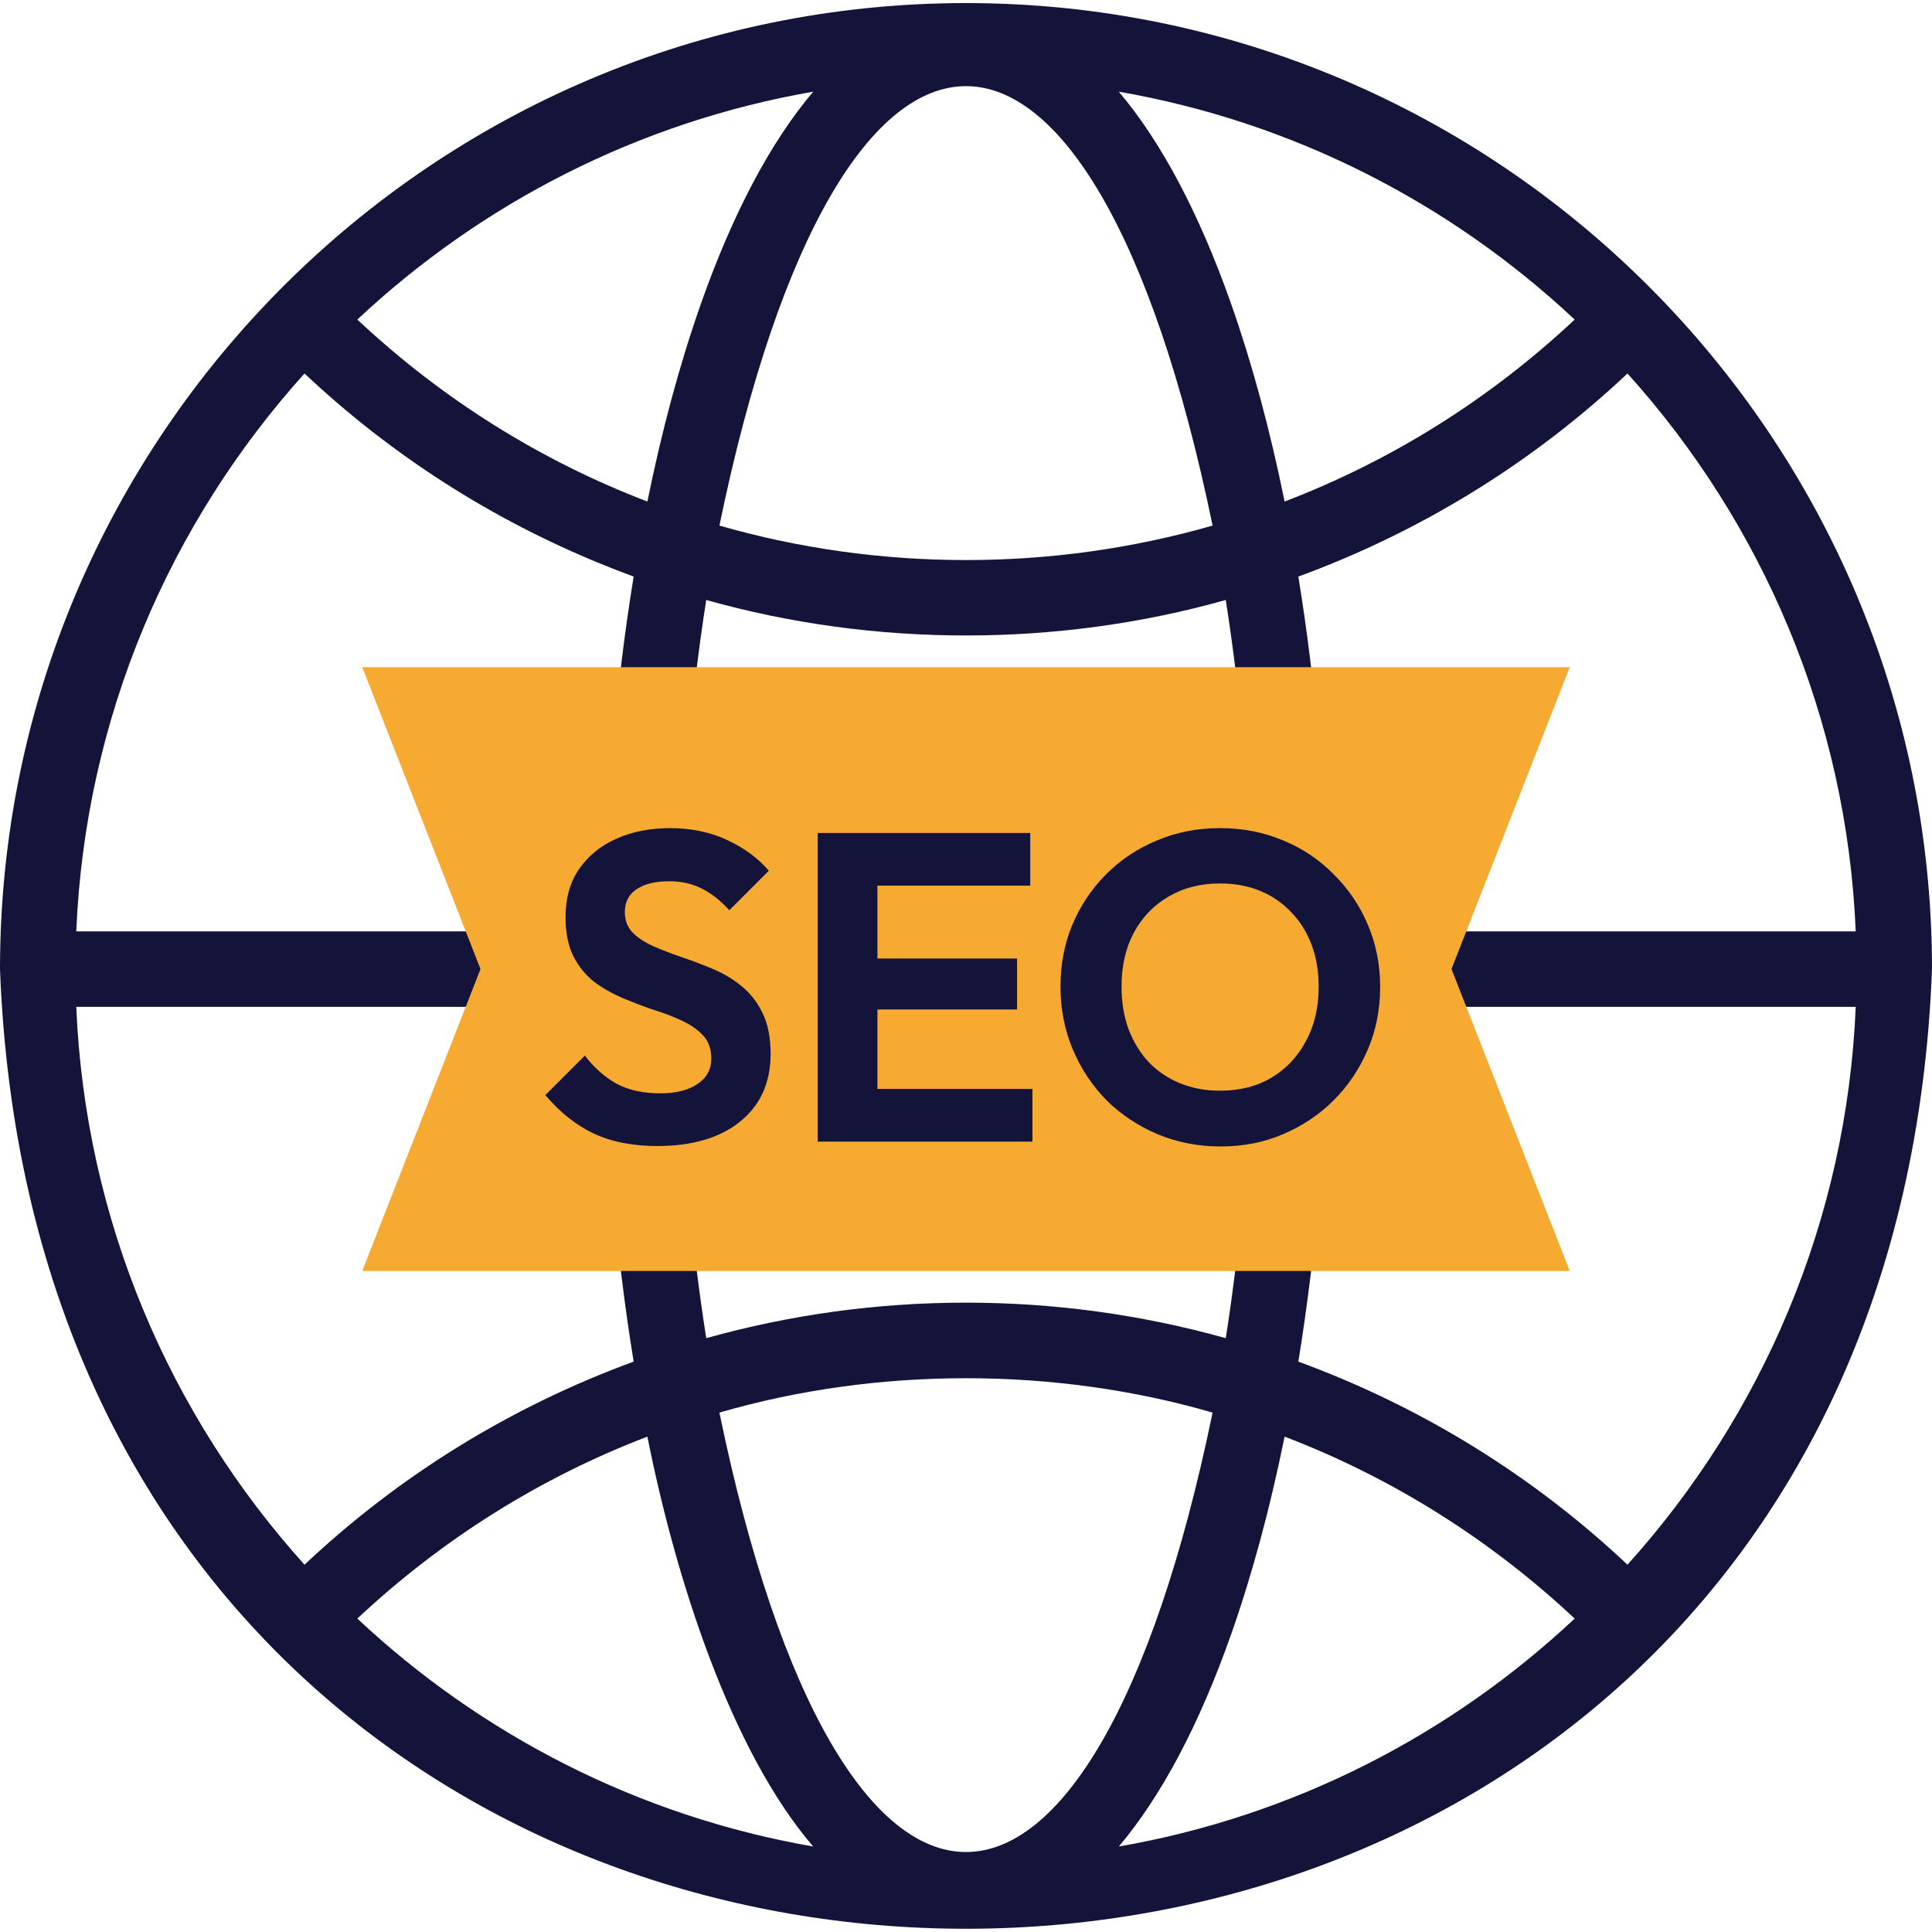 <svg width="44" height="44" viewBox="0 0 44 44" fill="none" xmlns="http://www.w3.org/2000/svg">
<g clip-path="url(#clip0_1275_2451)">
<path d="M22 0.07C9.869 0.07 0 9.939 0 22.07C1.106 51.216 42.898 51.208 44 22.07C44 9.94 34.131 0.07 22 0.07ZM37.065 35.635C34.905 33.601 32.361 32.033 29.569 31.01C29.979 28.49 30.213 25.756 30.253 22.93H42.263C42.059 27.803 40.127 32.237 37.065 35.635ZM1.737 22.93H13.747C13.787 25.756 14.021 28.49 14.431 31.01C11.639 32.033 9.095 33.601 6.935 35.635C3.873 32.237 1.941 27.803 1.737 22.93ZM6.935 8.506C8.898 10.352 11.157 11.805 13.657 12.83C13.914 12.935 14.172 13.036 14.431 13.131C14.021 15.65 13.787 18.385 13.747 21.211H1.737C1.941 16.338 3.873 11.903 6.935 8.506ZM22 29.667C19.985 29.667 18.004 29.939 16.084 30.476C15.727 28.204 15.505 25.669 15.466 22.93H28.534C28.495 25.669 28.273 28.204 27.916 30.476C25.996 29.939 24.015 29.667 22 29.667ZM27.616 32.171C24.862 45.516 19.137 45.513 16.384 32.171C19.973 31.127 24.027 31.127 27.616 32.171ZM15.466 21.211C15.505 18.472 15.727 15.937 16.084 13.664C19.908 14.742 24.092 14.742 27.916 13.664C28.273 15.937 28.495 18.472 28.534 21.211H15.466ZM22 12.755C20.074 12.755 18.188 12.487 16.384 11.97C19.138 -1.376 24.863 -1.372 27.616 11.97C25.812 12.487 23.926 12.755 22 12.755ZM28.039 6.923C27.31 4.853 26.443 3.225 25.48 2.088C29.455 2.778 33.036 4.629 35.862 7.278C33.921 9.098 31.681 10.495 29.256 11.422C28.926 9.8 28.519 8.288 28.039 6.923ZM15.961 6.923C15.481 8.288 15.073 9.8 14.744 11.422C12.319 10.495 10.079 9.098 8.138 7.278C10.963 4.629 14.545 2.778 18.52 2.088C17.557 3.225 16.69 4.853 15.961 6.923ZM14.744 32.718C15.386 35.947 16.643 39.87 18.52 42.053C14.545 41.363 10.963 39.511 8.138 36.862C10.079 35.043 12.319 33.646 14.744 32.718ZM28.039 37.218C28.519 35.853 28.927 34.34 29.256 32.718C31.681 33.646 33.921 35.043 35.862 36.862C33.036 39.512 29.455 41.363 25.48 42.053C26.443 40.915 27.31 39.288 28.039 37.218ZM30.253 21.211C30.213 18.385 29.979 15.65 29.569 13.131C32.361 12.107 34.905 10.54 37.065 8.506C40.127 11.903 42.059 16.338 42.263 21.211H30.253Z" fill="#141339"/>
<path fill-rule="evenodd" clip-rule="evenodd" d="M8.25 15.195H35.75L33.057 22.07L35.75 28.945H8.25L10.943 22.07L8.25 15.195Z" fill="#F6AA32"/>
<path d="M14.97 26.1C14.403 26.1 13.917 26.003 13.51 25.81C13.11 25.617 12.747 25.327 12.42 24.94L13.32 24.04C13.527 24.313 13.767 24.527 14.04 24.68C14.313 24.827 14.647 24.9 15.04 24.9C15.393 24.9 15.673 24.83 15.88 24.69C16.093 24.55 16.2 24.357 16.2 24.11C16.2 23.897 16.14 23.723 16.02 23.59C15.9 23.457 15.74 23.343 15.54 23.25C15.347 23.157 15.13 23.073 14.89 23C14.657 22.92 14.42 22.83 14.18 22.73C13.947 22.63 13.73 22.507 13.53 22.36C13.337 22.207 13.18 22.013 13.06 21.78C12.94 21.54 12.88 21.24 12.88 20.88C12.88 20.453 12.983 20.09 13.19 19.79C13.397 19.49 13.68 19.26 14.04 19.1C14.4 18.94 14.807 18.86 15.26 18.86C15.74 18.86 16.173 18.95 16.56 19.13C16.947 19.31 17.263 19.543 17.51 19.83L16.61 20.73C16.403 20.503 16.19 20.337 15.97 20.23C15.757 20.123 15.513 20.07 15.24 20.07C14.927 20.07 14.68 20.13 14.5 20.25C14.32 20.37 14.23 20.543 14.23 20.77C14.23 20.963 14.29 21.12 14.41 21.24C14.53 21.36 14.687 21.463 14.88 21.55C15.08 21.637 15.297 21.72 15.53 21.8C15.77 21.88 16.007 21.97 16.24 22.07C16.48 22.17 16.697 22.3 16.89 22.46C17.09 22.62 17.25 22.827 17.37 23.08C17.49 23.327 17.55 23.633 17.55 24C17.55 24.653 17.32 25.167 16.86 25.54C16.4 25.913 15.77 26.1 14.97 26.1ZM18.623 26V18.97H19.983V26H18.623ZM19.623 26V24.8H23.513V26H19.623ZM19.623 22.99V21.83H23.163V22.99H19.623ZM19.623 20.17V18.97H23.463V20.17H19.623ZM27.802 26.11C27.289 26.11 26.809 26.017 26.362 25.83C25.922 25.643 25.535 25.387 25.202 25.06C24.875 24.727 24.619 24.34 24.432 23.9C24.245 23.453 24.152 22.977 24.152 22.47C24.152 21.963 24.242 21.493 24.422 21.06C24.609 20.62 24.865 20.237 25.192 19.91C25.525 19.577 25.912 19.32 26.352 19.14C26.792 18.953 27.269 18.86 27.782 18.86C28.302 18.86 28.782 18.953 29.222 19.14C29.662 19.32 30.045 19.577 30.372 19.91C30.705 20.237 30.965 20.62 31.152 21.06C31.339 21.5 31.432 21.973 31.432 22.48C31.432 22.987 31.339 23.46 31.152 23.9C30.965 24.34 30.705 24.727 30.372 25.06C30.045 25.387 29.662 25.643 29.222 25.83C28.789 26.017 28.315 26.11 27.802 26.11ZM27.782 24.84C28.235 24.84 28.629 24.74 28.962 24.54C29.295 24.34 29.555 24.063 29.742 23.71C29.935 23.357 30.032 22.943 30.032 22.47C30.032 22.123 29.979 21.807 29.872 21.52C29.765 21.233 29.612 20.987 29.412 20.78C29.212 20.567 28.975 20.403 28.702 20.29C28.429 20.177 28.122 20.12 27.782 20.12C27.342 20.12 26.952 20.22 26.612 20.42C26.279 20.613 26.015 20.887 25.822 21.24C25.635 21.593 25.542 22.003 25.542 22.47C25.542 22.823 25.595 23.147 25.702 23.44C25.815 23.733 25.969 23.983 26.162 24.19C26.362 24.397 26.599 24.557 26.872 24.67C27.152 24.783 27.455 24.84 27.782 24.84Z" fill="#141339"/>
</g>
<defs>
<clipPath id="clip0_1275_2451">
<rect width="44" height="44" fill="white"/>
</clipPath>
</defs>
</svg>
